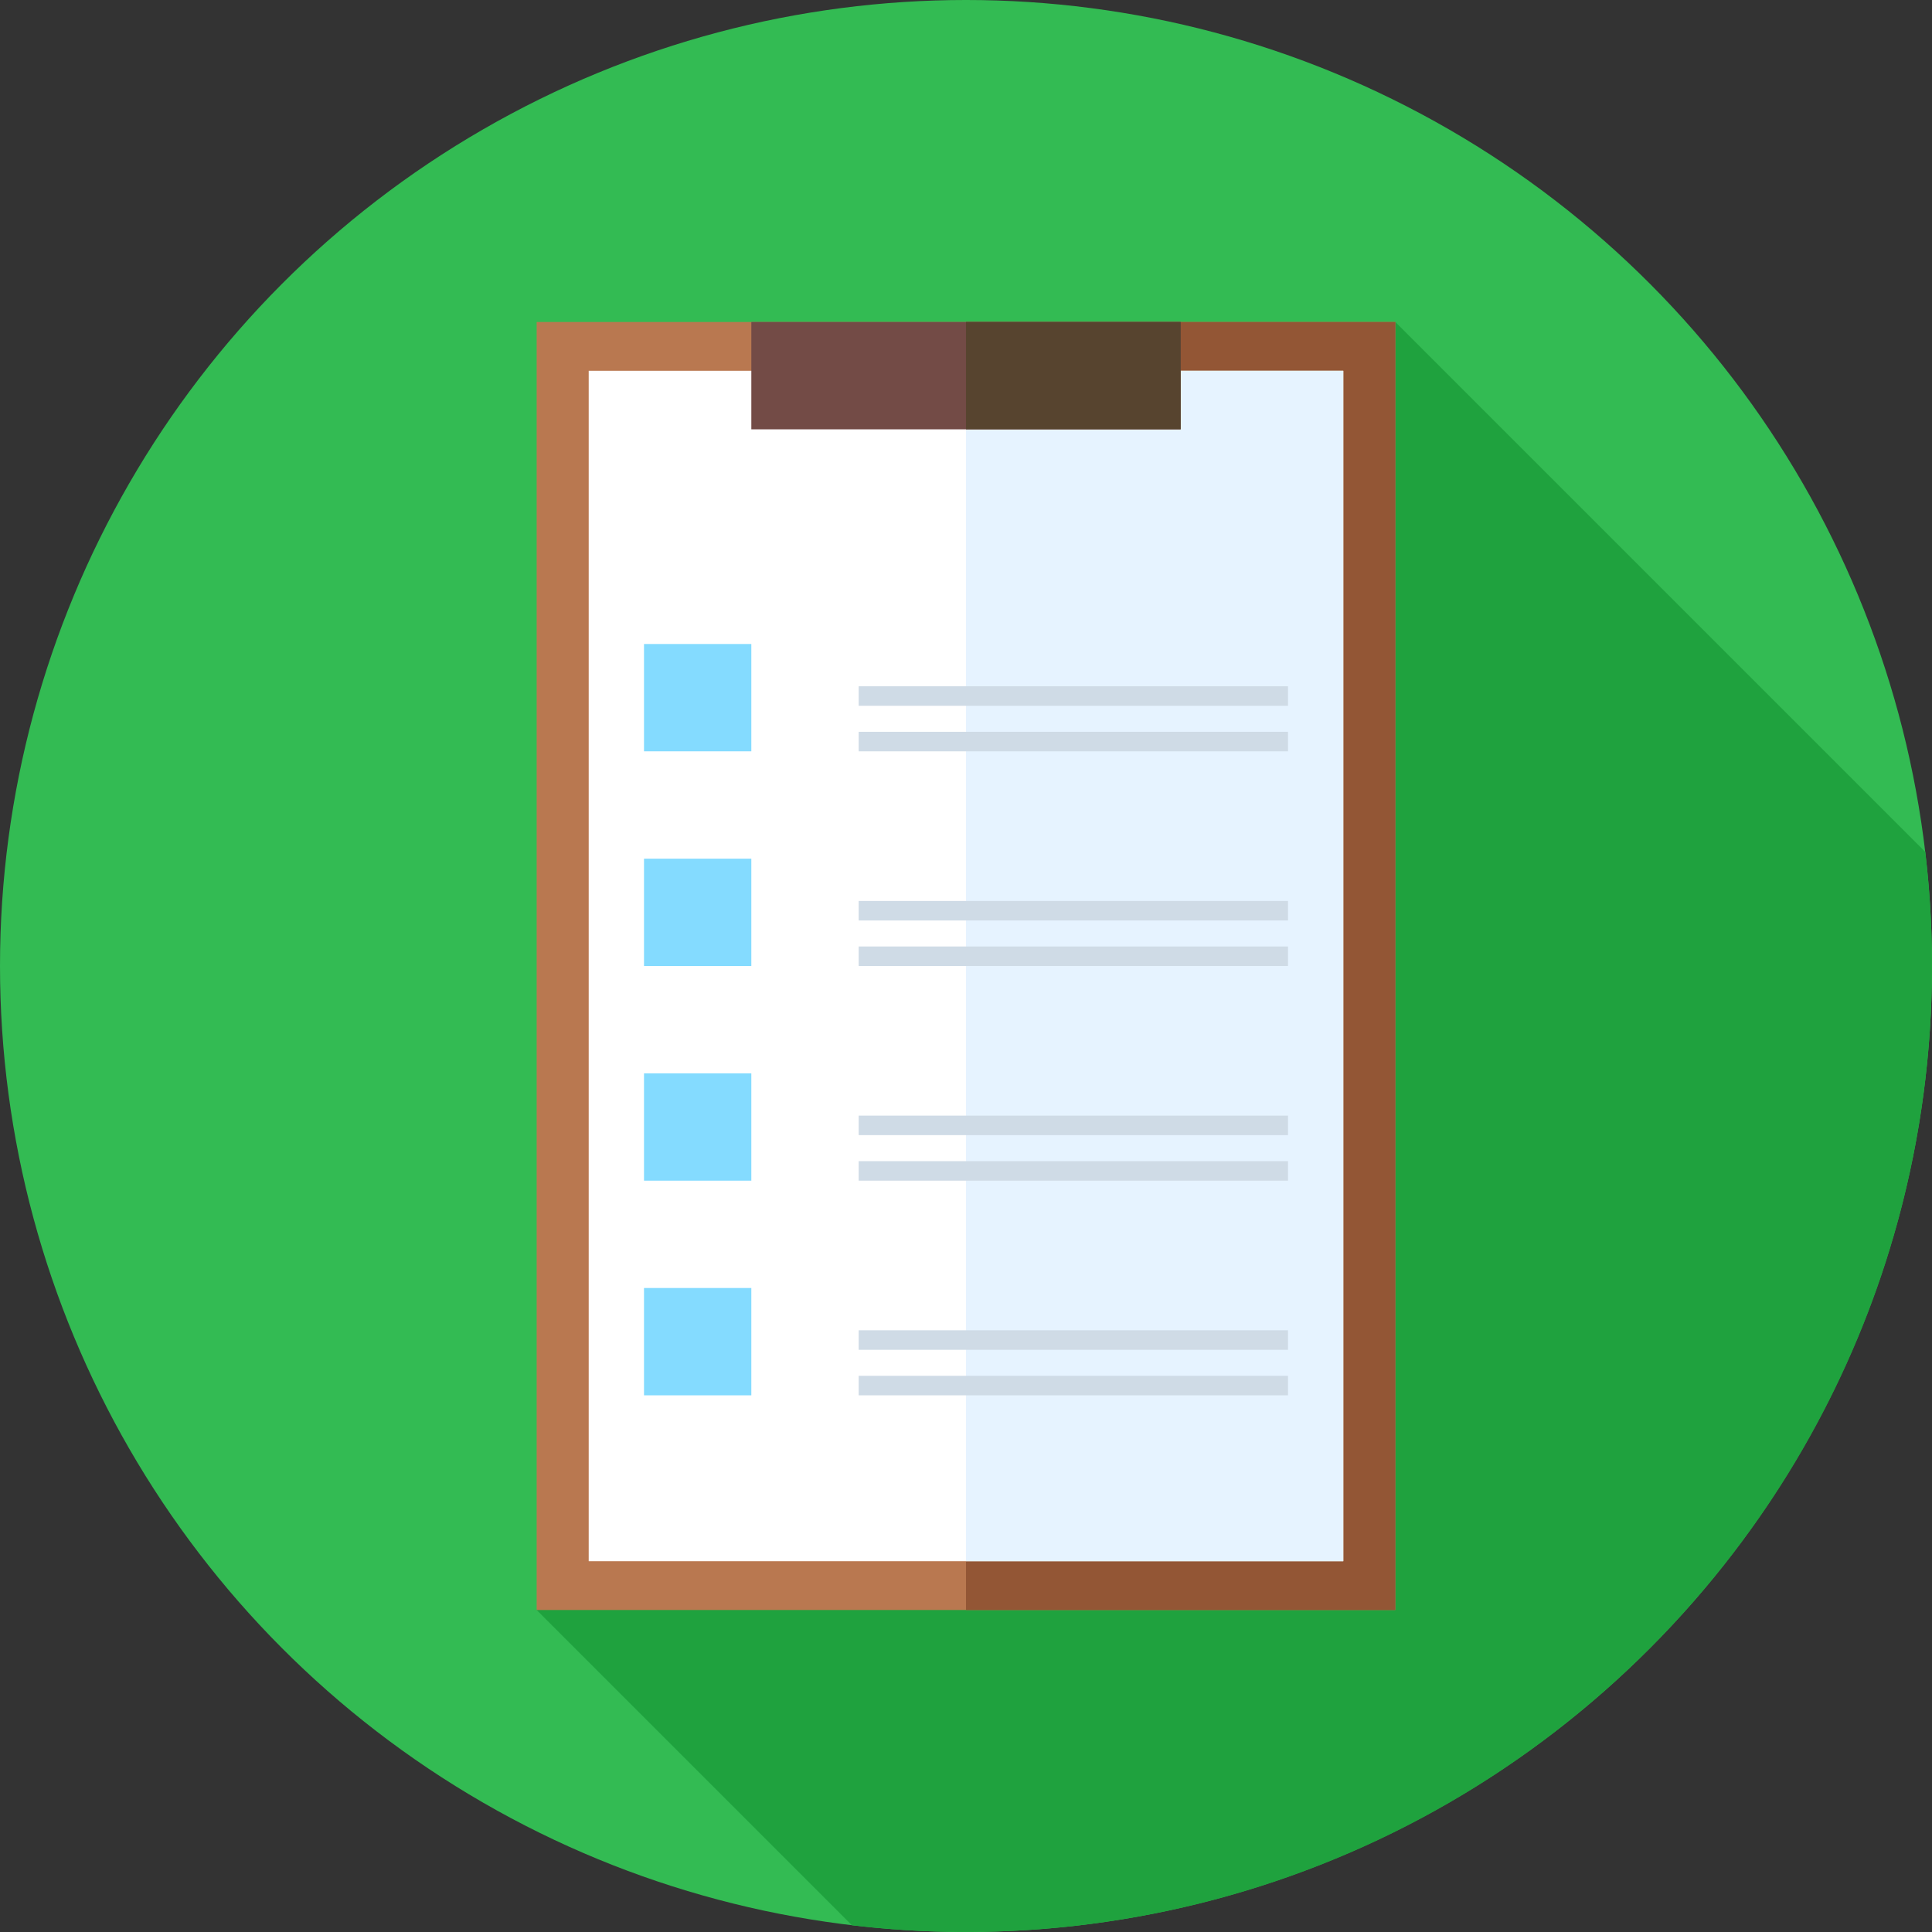 <!DOCTYPE svg PUBLIC "-//W3C//DTD SVG 1.1//EN" "http://www.w3.org/Graphics/SVG/1.1/DTD/svg11.dtd">
<!-- Uploaded to: SVG Repo, www.svgrepo.com, Transformed by: SVG Repo Mixer Tools -->
<svg version="1.1" id="Layer_1" xmlns="http://www.w3.org/2000/svg" xmlns:xlink="http://www.w3.org/1999/xlink" viewBox="0 0 512 512" xml:space="preserve" width="800px" height="800px" fill="#000000">
<rect x="0" y="0" width="512" height="512" fill="#333333" stroke="none"/>
<g id="SVGRepo_bgCarrier" stroke-width="0"/>
<g id="SVGRepo_tracerCarrier" stroke-linecap="round" stroke-linejoin="round"/>
<g id="SVGRepo_iconCarrier"> <circle style="fill:#33bb53;" cx="256" cy="256" r="256"/> <path style="fill:#1fa23e;" d="M510.216,225.771L369.778,85.333c0,0-124.683,189.119-124.695,187.906l-102.86,153.428l83.547,83.547 c75.186,8.89,153.559-15.505,211.249-73.195S519.104,300.956,510.216,225.771z"/> <rect x="142.222" y="85.333" style="fill:#B97850;" width="227.556" height="341.333"/> <rect x="256" y="85.333" style="fill:#935635;" width="113.778" height="341.333"/> <rect x="156.013" y="98.263" style="fill:#FFFFFF;" width="199.973" height="315.475"/> <rect x="256" y="98.263" style="fill:#E6F3FF;" width="99.987" height="315.475"/> <rect x="199.111" y="85.333" style="fill:#734B46;" width="113.778" height="28.444"/> <rect x="256" y="85.333" style="fill:#57442F;" width="56.889" height="28.444"/> <g> <rect x="170.667" y="170.667" style="fill:#84DBFF;" width="28.444" height="28.444"/> <rect x="170.667" y="227.556" style="fill:#84DBFF;" width="28.444" height="28.444"/> <rect x="170.667" y="284.444" style="fill:#84DBFF;" width="28.444" height="28.444"/> <rect x="170.667" y="341.333" style="fill:#84DBFF;" width="28.444" height="28.444"/> </g> <g> <rect x="227.556" y="193.939" style="fill:#CFDBE6;" width="113.778" height="5.172"/> <rect x="227.556" y="250.828" style="fill:#CFDBE6;" width="113.778" height="5.172"/> <rect x="227.556" y="307.717" style="fill:#CFDBE6;" width="113.778" height="5.172"/> <rect x="227.556" y="364.606" style="fill:#CFDBE6;" width="113.778" height="5.172"/> <rect x="227.556" y="181.872" style="fill:#CFDBE6;" width="113.778" height="5.172"/> <rect x="227.556" y="238.761" style="fill:#CFDBE6;" width="113.778" height="5.172"/> <rect x="227.556" y="295.65" style="fill:#CFDBE6;" width="113.778" height="5.172"/> <rect x="227.556" y="352.539" style="fill:#CFDBE6;" width="113.778" height="5.172"/> </g> </g>
</svg>